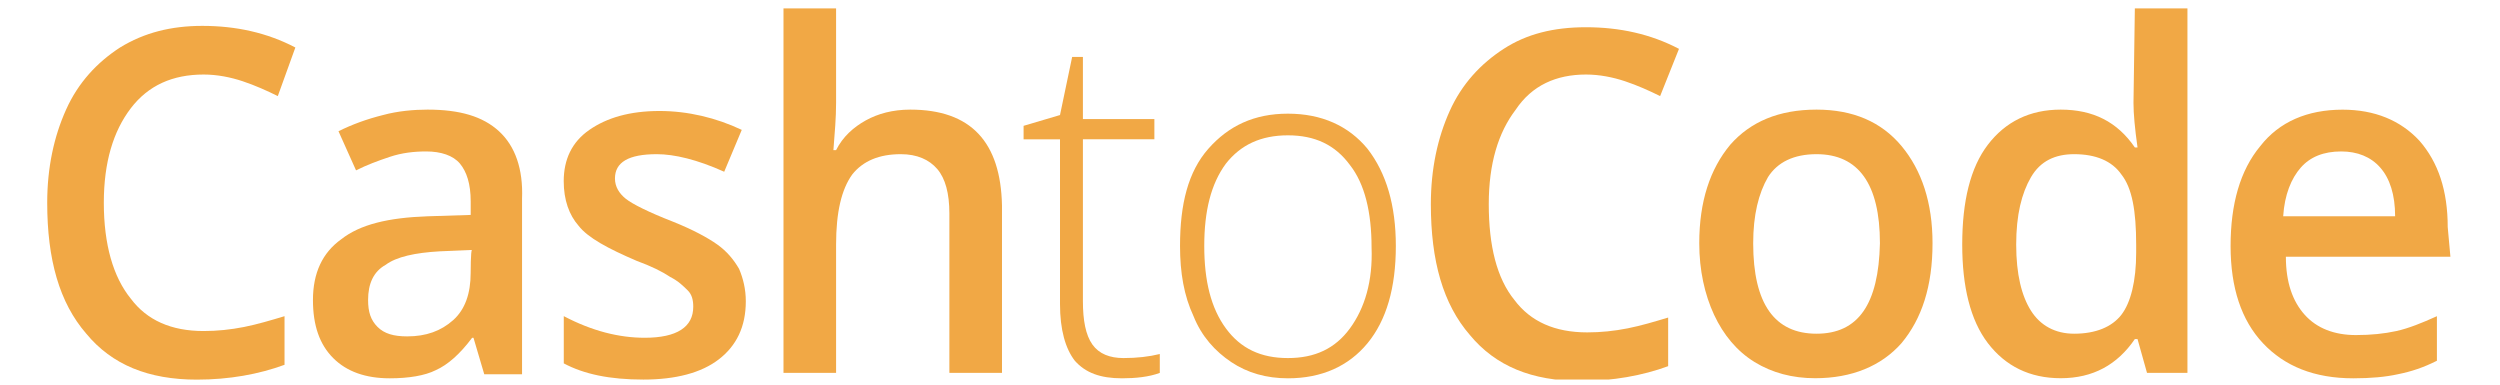 <svg width="182" height="28" viewBox="0 0 182 28" fill="none" xmlns="http://www.w3.org/2000/svg">
<g clip-path="url(#clip0_10_441)">
<path d="M66.269 7.98C64.991 7.98 63.913 8.275 63.029 8.765C62.145 9.256 61.361 9.945 60.867 10.929H60.672C60.772 9.65 60.867 8.57 60.867 7.49V0.612H57.038V27.147H60.867V17.81C60.867 15.451 61.261 13.782 62.046 12.698C62.83 11.714 64.008 11.224 65.581 11.224C66.759 11.224 67.643 11.618 68.232 12.304C68.821 12.993 69.115 14.073 69.115 15.547V27.143H72.945V14.958C72.849 10.339 70.688 7.98 66.269 7.98Z" fill="#F1A845"/>
<path d="M132.245 7.98C129.495 7.98 127.433 8.865 125.963 10.535C124.491 12.304 123.706 14.663 123.706 17.707C123.706 19.672 124.1 21.441 124.785 22.916C125.474 24.39 126.453 25.569 127.731 26.355C129.009 27.14 130.481 27.534 132.149 27.534C134.801 27.534 136.962 26.649 138.431 24.98C139.904 23.21 140.688 20.851 140.688 17.707C140.688 14.759 139.904 12.4 138.431 10.63C136.958 8.865 134.896 7.98 132.245 7.98ZM132.245 24.294C129.2 24.294 127.632 22.13 127.632 17.711C127.632 15.647 128.025 14.073 128.71 12.893C129.399 11.813 130.577 11.224 132.245 11.224C135.29 11.224 136.859 13.387 136.859 17.711C136.763 22.134 135.29 24.294 132.245 24.294Z" fill="#F1A845"/>
<path d="M36.326 9.554C35.148 8.474 33.48 7.98 31.123 7.98C30.14 7.98 28.962 8.08 27.883 8.375C26.704 8.669 25.626 9.064 24.642 9.554L25.92 12.403C26.704 12.009 27.492 11.714 28.376 11.419C29.26 11.124 30.143 11.025 31.027 11.025C32.106 11.025 32.99 11.32 33.483 11.909C33.973 12.499 34.267 13.384 34.267 14.663V15.647L31.127 15.746C28.28 15.846 26.218 16.336 24.845 17.416C23.471 18.4 22.783 19.875 22.783 21.839C22.783 23.708 23.273 25.083 24.256 26.067C25.239 27.051 26.612 27.541 28.38 27.541C29.753 27.541 30.931 27.346 31.719 26.951C32.603 26.557 33.487 25.772 34.37 24.592H34.47L35.254 27.246H38.005V14.471C38.093 12.304 37.504 10.634 36.326 9.554ZM34.264 19.871C34.264 21.345 33.87 22.525 32.986 23.31C32.103 24.095 31.024 24.489 29.647 24.489C28.664 24.489 27.979 24.294 27.485 23.8C26.992 23.306 26.797 22.72 26.797 21.835C26.797 20.656 27.191 19.771 28.074 19.281C28.859 18.691 30.236 18.397 32.003 18.297L34.36 18.198C34.264 18.201 34.264 19.871 34.264 19.871Z" fill="#F1A845"/>
<path d="M14.826 5.426C15.809 5.426 16.788 5.621 17.672 5.916C18.556 6.211 19.44 6.605 20.224 6.996L21.502 3.458C19.44 2.378 17.183 1.884 14.727 1.884C12.469 1.884 10.503 2.374 8.739 3.458C7.071 4.538 5.694 6.012 4.811 7.98C3.927 9.945 3.437 12.208 3.437 14.762C3.437 18.89 4.321 22.035 6.283 24.294C8.15 26.553 10.801 27.637 14.333 27.637C16.689 27.637 18.851 27.243 20.714 26.557V23.018C19.731 23.313 18.751 23.608 17.768 23.804C16.785 23.999 15.806 24.099 14.822 24.099C12.466 24.099 10.698 23.313 9.52 21.74C8.243 20.166 7.558 17.807 7.558 14.762C7.558 11.813 8.246 9.554 9.52 7.884C10.794 6.215 12.565 5.426 14.826 5.426Z" fill="#F1A845"/>
<path d="M52.229 17.807C51.541 17.317 50.462 16.727 48.989 16.137C47.221 15.448 46.043 14.858 45.553 14.467C45.064 14.073 44.769 13.583 44.769 12.993C44.769 11.814 45.752 11.224 47.814 11.224C49.092 11.224 50.76 11.618 52.722 12.503L54 9.455C52.133 8.57 50.071 8.08 48.013 8.08C45.852 8.08 44.183 8.57 42.906 9.455C41.628 10.339 41.039 11.618 41.039 13.188C41.039 14.563 41.433 15.647 42.118 16.432C42.806 17.317 44.279 18.102 46.341 18.986C47.42 19.381 48.208 19.771 48.797 20.166C49.386 20.461 49.78 20.855 50.075 21.15C50.369 21.445 50.469 21.839 50.469 22.329C50.469 23.804 49.291 24.589 46.934 24.589C45.067 24.589 43.105 24.099 41.043 23.015V26.454C42.515 27.239 44.382 27.633 46.835 27.633C49.191 27.633 51.058 27.143 52.332 26.159C53.606 25.175 54.295 23.8 54.295 21.931C54.295 21.047 54.099 20.262 53.805 19.573C53.407 18.89 52.918 18.301 52.229 17.807Z" fill="#F1A845"/>
<path d="M155.318 7.49C155.318 8.275 155.417 9.359 155.612 10.734H155.417C154.139 8.865 152.372 7.98 150.019 7.98C147.762 7.98 145.994 8.865 144.717 10.535C143.439 12.204 142.85 14.663 142.85 17.807C142.85 20.855 143.439 23.31 144.717 24.98C145.994 26.649 147.762 27.534 150.019 27.534C152.375 27.534 154.143 26.55 155.417 24.685H155.612L156.301 27.143H159.246V0.609H155.417L155.318 7.49ZM155.513 18.397C155.513 20.461 155.119 22.035 154.434 22.919C153.745 23.804 152.567 24.294 150.998 24.294C149.625 24.294 148.542 23.704 147.858 22.624C147.173 21.544 146.779 19.97 146.779 17.807C146.779 15.643 147.173 14.073 147.858 12.894C148.546 11.714 149.625 11.224 150.998 11.224C152.571 11.224 153.749 11.714 154.434 12.698C155.218 13.682 155.513 15.352 155.513 17.81V18.397Z" fill="#F1A845"/>
<path d="M178.194 16.532C178.194 13.878 177.506 11.814 176.132 10.243C174.759 8.769 172.892 7.984 170.536 7.984C167.984 7.984 165.922 8.868 164.548 10.638C163.076 12.407 162.387 14.865 162.387 17.91C162.387 20.954 163.171 23.313 164.744 24.987C166.316 26.657 168.474 27.541 171.32 27.541C172.598 27.541 173.677 27.442 174.56 27.246C175.543 27.051 176.427 26.756 177.407 26.262V23.019C176.328 23.509 175.345 23.903 174.461 24.099C173.577 24.294 172.594 24.393 171.515 24.393C169.943 24.393 168.669 23.903 167.785 22.919C166.901 21.935 166.412 20.56 166.412 18.692H178.39L178.194 16.532ZM166.216 15.743C166.316 14.169 166.806 12.989 167.494 12.204C168.183 11.419 169.162 11.025 170.44 11.025C171.618 11.025 172.601 11.419 173.286 12.204C173.975 12.989 174.365 14.169 174.365 15.743H166.216Z" fill="#F1A845"/>
<path d="M93.76 8.275C91.304 8.275 89.441 9.16 87.968 10.829C86.495 12.499 85.906 14.858 85.906 17.906C85.906 19.871 86.2 21.544 86.889 23.018C87.478 24.493 88.461 25.573 89.639 26.362C90.818 27.147 92.191 27.541 93.763 27.541C96.219 27.541 98.182 26.656 99.555 24.987C100.929 23.317 101.617 20.958 101.617 17.91C101.617 14.961 100.929 12.602 99.555 10.833C98.178 9.16 96.216 8.275 93.76 8.275ZM98.278 23.903C97.199 25.378 95.726 26.067 93.76 26.067C91.794 26.067 90.324 25.378 89.242 23.903C88.163 22.429 87.67 20.464 87.67 17.91C87.67 15.355 88.159 13.387 89.242 11.917C90.321 10.542 91.794 9.852 93.76 9.852C95.726 9.852 97.195 10.542 98.278 12.016C99.356 13.391 99.85 15.455 99.85 18.009C99.946 20.461 99.356 22.429 98.278 23.903Z" fill="#F1A845"/>
<path d="M115.459 5.426C116.442 5.426 117.421 5.621 118.305 5.916C119.189 6.211 120.072 6.605 120.857 6.996L122.23 3.557C120.168 2.477 117.911 1.983 115.455 1.983C113.098 1.983 111.136 2.474 109.468 3.557C107.8 4.637 106.423 6.112 105.539 8.08C104.655 10.044 104.166 12.307 104.166 14.862C104.166 18.99 105.049 22.134 107.012 24.393C108.879 26.653 111.53 27.736 115.061 27.736C117.418 27.736 119.579 27.342 121.442 26.657V23.118C120.459 23.413 119.48 23.708 118.496 23.903C117.513 24.099 116.534 24.198 115.551 24.198C113.194 24.198 111.427 23.413 110.249 21.839C108.971 20.265 108.382 17.906 108.382 14.862C108.382 11.913 109.07 9.654 110.344 7.984C111.53 6.211 113.297 5.426 115.459 5.426Z" fill="#F1A845"/>
<path d="M79.525 25.079C79.035 24.39 78.836 23.31 78.836 21.935V10.14H84.039V8.666H78.836V4.147H78.052L77.168 8.375L74.517 9.16V10.144H77.168V22.134C77.168 24.003 77.562 25.378 78.247 26.262C79.031 27.147 80.114 27.541 81.682 27.541C82.665 27.541 83.645 27.442 84.433 27.147V25.772C83.649 25.967 82.765 26.067 81.782 26.067C80.799 26.063 80.014 25.768 79.525 25.079Z" fill="#F1A845"/>
</g>
<defs>
<clipPath id="clip0_10_441">
<rect width="181" height="27" fill="white" transform="translate(0.371 0.63)"/>
</clipPath>
</defs>
</svg>
